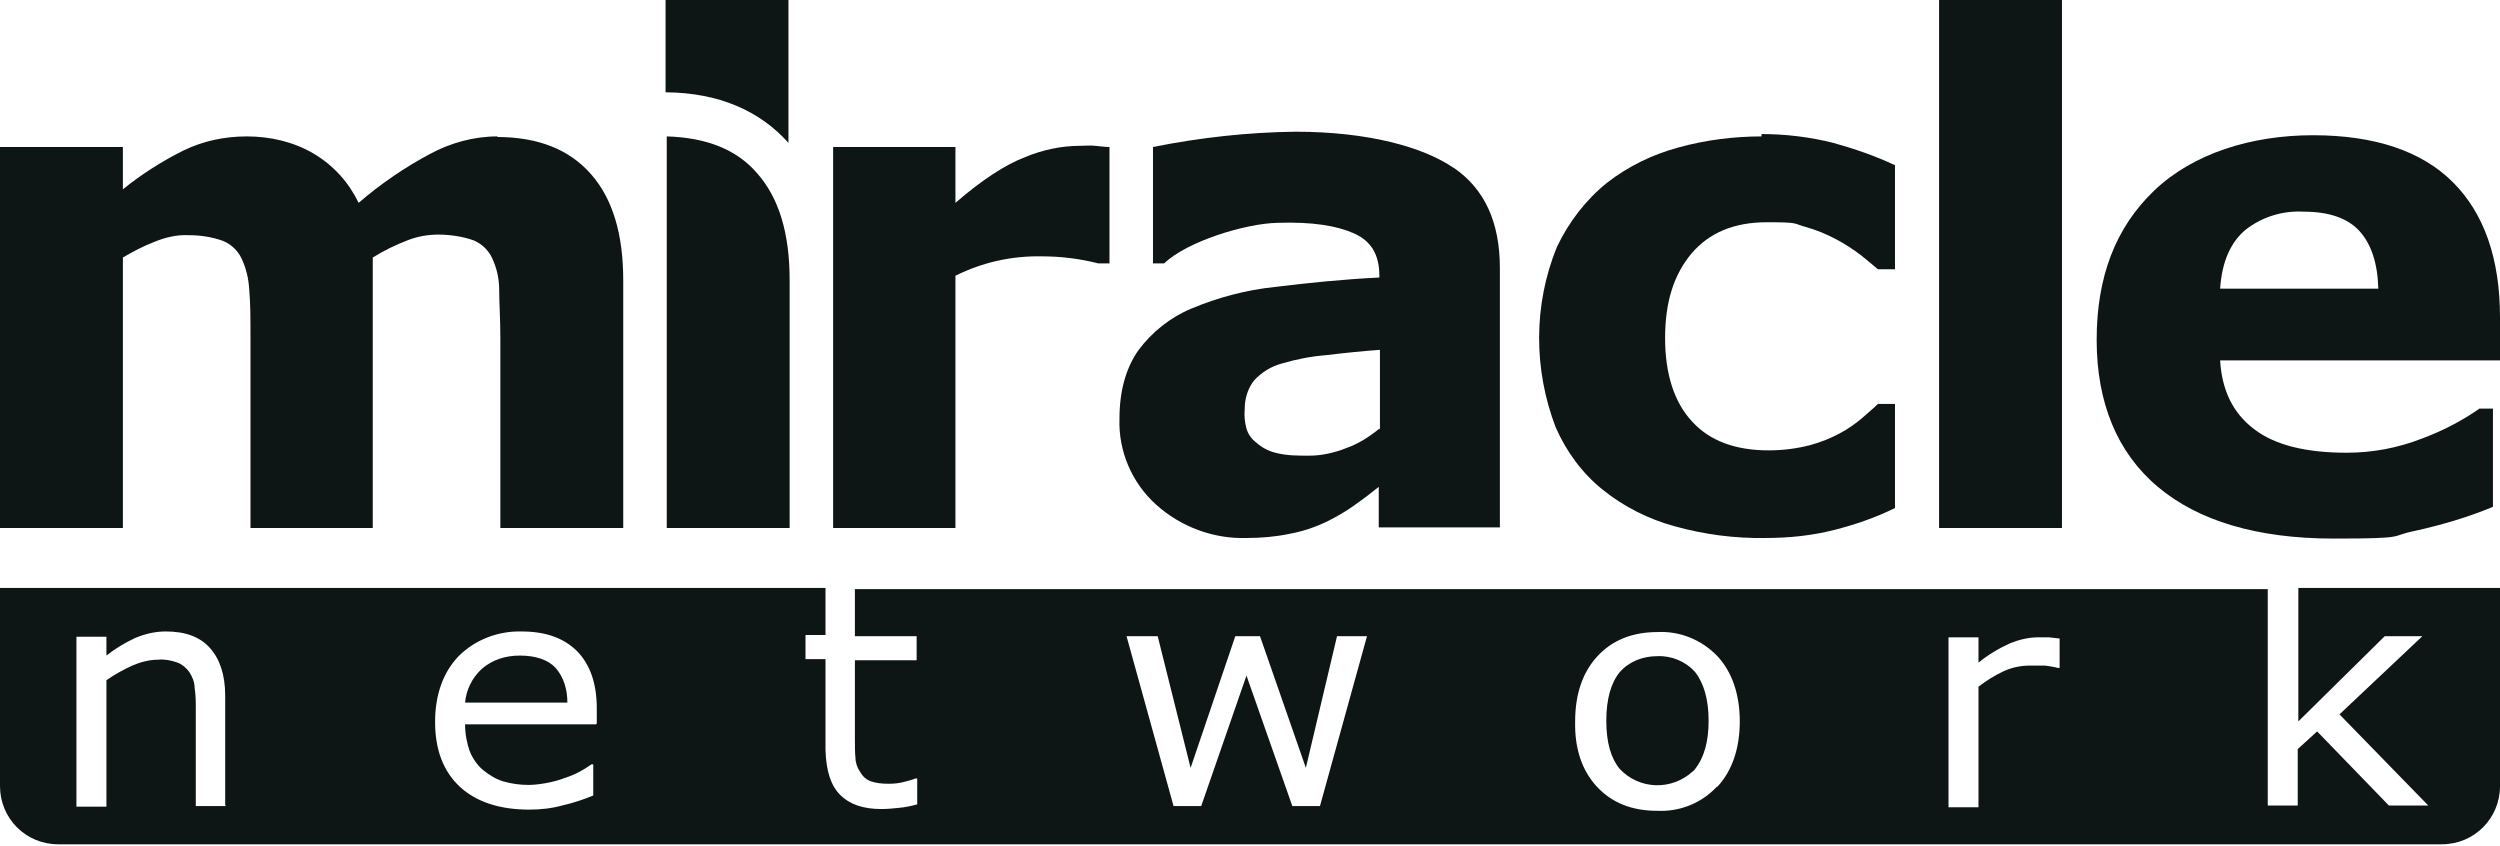 <?xml version="1.0" encoding="UTF-8"?>
<svg xmlns="http://www.w3.org/2000/svg" version="1.2" viewBox="0 0 425.2 143.9">
  <!-- Generator: Adobe Illustrator 28.6.0, SVG Export Plug-In . SVG Version: 1.2.0 Build 709)  -->
  <g>
    <g id="Layer_1">
      <path d="M183.7,24.8c-3.2,0-6.4.7-9.3,1.9-3.4,1.3-7.4,3.9-11.9,7.8v-9.5h-20.8v64.8h20.8v-42.9c4.6-2.3,9.6-3.4,14.7-3.3,3.2,0,6.5.4,9.6,1.2h1.9v-19.8c-.7,0-1.5-.1-2.4-.2s-1.8,0-2.5,0h-.1Z" fill="#0d1615"></path>
      <path d="M247.3,28.6c-5.2-3.6-14.6-6.2-27-6.2-8.1.1-16.2,1-24.2,2.6v19.8h1.9c3.8-3.7,13.8-6.8,19.3-6.9,5.9-.2,10.1.5,13,1.8s4.3,3.6,4.3,7.2v.3c-6.1.3-12,.9-17.7,1.6-4.9.5-9.8,1.8-14.3,3.7-3.6,1.5-6.7,4-9,7.1-2.1,3-3.2,6.9-3.2,11.6-.2,5.5,2.1,10.9,6.2,14.6,4.2,3.8,9.8,5.9,15.5,5.7,2.4,0,4.8-.2,7.2-.7,2.2-.4,4.3-1.1,6.4-2.1,1.6-.8,3.2-1.7,4.7-2.8,1.7-1.2,3-2.2,4.1-3.1v6.9h20.6v-44.1c0-7.8-2.6-13.5-7.9-17.1h0ZM234.6,72.9c-1.7,1.4-3.6,2.6-5.6,3.3-2,.8-4.2,1.3-6.3,1.3s-3.9,0-5.8-.5c-1.2-.3-2.3-.9-3.2-1.7-.8-.6-1.4-1.4-1.7-2.4-.3-1.1-.4-2.2-.3-3.3,0-1.8.5-3.5,1.6-4.9,1.3-1.4,2.9-2.4,4.8-2.9,2.4-.7,4.9-1.2,7.5-1.4,3.3-.4,6.3-.7,9.1-.9v13.5h-.1Z" fill="#0d1615"></path>
      <path d="M299.7,23.2c-4.8,0-9.6.6-14.3,1.9-4.4,1.2-8.5,3.2-12.1,6-3.6,2.9-6.5,6.7-8.5,10.9-4,9.8-4,20.8-.2,30.7,1.8,4.1,4.5,7.8,8,10.6,3.6,2.9,7.8,5,12.2,6.2,5,1.4,10.3,2.1,15.5,2,4,0,7.9-.4,11.8-1.4,3.5-.9,7-2.1,10.2-3.7v-17.7h-2.9c-.8.8-1.8,1.6-2.8,2.5-1.1.9-2.2,1.7-3.5,2.4-1.6.9-3.4,1.6-5.2,2.1-2.3.6-4.7.9-7.1.9-5.6,0-10-1.6-13-4.9-3-3.2-4.6-8-4.6-14.2s1.5-10.8,4.5-14.4c3-3.5,7.2-5.3,12.8-5.3s4.4.2,6.6.8c1.8.5,3.5,1.2,5.2,2.1,1.5.8,2.9,1.7,4.2,2.7,1.1.9,2.1,1.7,2.9,2.4h2.9v-17.7c-3.4-1.6-6.9-2.8-10.5-3.8-4-1-8.1-1.5-12.2-1.5v.4Z" fill="#0d1615"></path>
      <rect x="329.8" width="20.9" height="89.8" fill="#0d1615"></rect>
      <path d="M425.2,54c0-10-2.7-17.7-8-23s-13.3-8-23.8-8-20.4,3.1-27,9.4c-6.6,6.3-9.8,14.7-9.8,25.4s3.5,19.2,10.4,25,16.9,8.8,29.9,8.8,9.3-.4,13.8-1.3c4.5-1,9-2.3,13.3-4.1v-16.7h-2.3c-3,2.1-6.3,3.8-9.8,5.1-4.1,1.6-8.4,2.4-12.8,2.4-6.9,0-12.2-1.3-15.7-4-3.6-2.7-5.5-6.6-5.8-11.7h47.6v-7.3h0ZM377.6,49.1c.3-4.6,1.8-7.9,4.3-10,2.8-2.2,6.3-3.3,9.9-3.1,4.3,0,7.5,1.1,9.5,3.3s3.1,5.5,3.2,9.8h-27,.1Z" fill="#0d1615"></path>
      <path d="M84.6,23.2c-4,0-8,1.1-11.5,3-4.3,2.3-8.4,5.1-12.1,8.3-1.7-3.5-4.3-6.4-7.7-8.4s-7.4-2.9-11.3-2.9-7.5.8-10.8,2.4c-3.6,1.8-7.1,4-10.3,6.6v-7.2H0v64.8h20.9v-46c1.7-1,3.4-1.9,5.2-2.6,1.9-.8,3.9-1.3,6-1.2,2,0,4,.3,5.9,1,1.4.6,2.5,1.7,3.1,3,.8,1.7,1.2,3.5,1.3,5.4.2,2.2.2,4.9.2,8v32.4h20.8v-46c1.9-1.2,4-2.2,6.1-3,1.6-.6,3.3-.9,5.1-.9s4.1.3,6,1c1.4.6,2.5,1.7,3.1,3,.8,1.7,1.2,3.5,1.2,5.4,0,2.2.2,4.9.2,8.1v32.4h20.9v-42.1c0-7.9-1.8-13.9-5.5-18.1s-9-6.3-16-6.3h.1Z" fill="#0d1615"></path>
      <path d="M113.4,23.2v66.6h20.9v-42.2c0-7.9-1.8-13.9-5.5-18.1-3.5-4.1-8.7-6.1-15.4-6.3Z" fill="#0d1615"></path>
      <path d="M113.4,15.7h0c8.8.1,15.8,3.1,20.7,8.6V0h-20.9v15.7h.1Z" fill="#0d1615"></path>
      <path d="M88.4,111.5c-2.4,0-4.7.7-6.5,2.3-1.6,1.5-2.6,3.5-2.8,5.7h17.4c0-2.2-.6-4.3-2-5.9-1.3-1.4-3.4-2.1-6.1-2.1Z" fill="#0d1615"></path>
      <path d="M281.9,111.6c-2.5,0-4.8.9-6.4,2.7-1.5,1.8-2.3,4.6-2.3,8.3s.8,6.4,2.3,8.2c3.3,3.5,8.8,3.7,12.4.4.2-.1.3-.3.4-.4,1.5-1.9,2.3-4.6,2.3-8.2s-.8-6.4-2.3-8.3c-1.6-1.8-4-2.8-6.4-2.7Z" fill="#0d1615"></path>
      <path d="M390.9,100.3v22.4l14.7-14.5h6.4l-14.1,13.3,15.1,15.5h-6.7l-12.2-12.6-3.3,3v9.6h-5.1v-36.8h-240.3v8h10.5v4.1h-10.5v13.1c0,1.5,0,2.7.1,3.5,0,.8.3,1.7.8,2.4.4.7.9,1.2,1.6,1.5,1,.4,2.1.5,3.2.5s1.8-.1,2.6-.3c.7-.2,1.3-.3,2-.6h.3v4.4c-1,.3-2.1.5-3.1.6s-2,.2-3,.2c-3.1,0-5.4-.8-7-2.4-1.6-1.6-2.4-4.1-2.5-7.7v-15.4h-3.4v-4.1h3.4v-8H0v33.7c0,5.5,4.4,9.9,9.9,9.9h405.4c5.5,0,9.9-4.4,9.9-9.9h0v-33.7h-34.3v.3ZM38.4,137.1h-5.1v-16.4c0-1.3,0-2.5-.2-3.7,0-1-.4-1.9-.9-2.7-.5-.7-1.2-1.3-2-1.6-1.1-.4-2.2-.6-3.3-.5-1.5,0-3,.4-4.4,1-1.5.7-3,1.5-4.4,2.5v21.5h-5.1v-28.9h5.1v3.2c1.5-1.2,3.2-2.2,4.9-3,1.7-.7,3.4-1.1,5.2-1.1,3.3,0,5.8.9,7.5,2.8s2.6,4.6,2.6,8.1v18.7h.1ZM101.4,123.2h-22.3c0,1.6.3,3.2.8,4.6.5,1.2,1.3,2.4,2.3,3.2s2.1,1.5,3.4,1.9c1.4.4,2.8.6,4.3.6s4.2-.4,6.2-1.2c1.6-.5,3.1-1.3,4.5-2.3h.3v5.3c-1.7.7-3.5,1.3-5.3,1.7-1.8.5-3.7.7-5.6.7-5,0-9-1.3-11.8-3.9-2.8-2.6-4.2-6.3-4.2-11s1.4-8.5,4-11.2c2.8-2.8,6.7-4.3,10.7-4.2,4.1,0,7.2,1.1,9.5,3.4,2.2,2.3,3.3,5.5,3.3,9.7v2.6h-.1ZM224.4,137.1h-4.6l-7.8-22.2-7.7,22.2h-4.7l-8-28.9h5.3l5.6,22.4,7.6-22.4h4.2l7.8,22.4,5.3-22.4h5.1l-8,28.9h-.1ZM292,133.8c-2.6,2.8-6.3,4.3-10.2,4.1-4.3,0-7.7-1.4-10.2-4.1s-3.8-6.4-3.7-11.1c0-4.7,1.3-8.4,3.8-11.1s5.9-4.1,10.2-4.1c3.8-.2,7.5,1.3,10.2,4.1,2.5,2.7,3.8,6.5,3.8,11.1s-1.3,8.4-3.8,11.1h0ZM350.3,113.6h-.3c-.7-.2-1.5-.3-2.2-.4-.8,0-1.7,0-2.5,0-1.6,0-3.1.3-4.6,1s-2.9,1.6-4.2,2.6v20.5h-5.1v-28.9h5.1v4.3c1.6-1.3,3.4-2.4,5.4-3.3,1.5-.6,3.1-1,4.7-1h1.9l1.8.2v5h0Z" fill="#0d1615"></path>
    </g>
  </g>
</svg>

